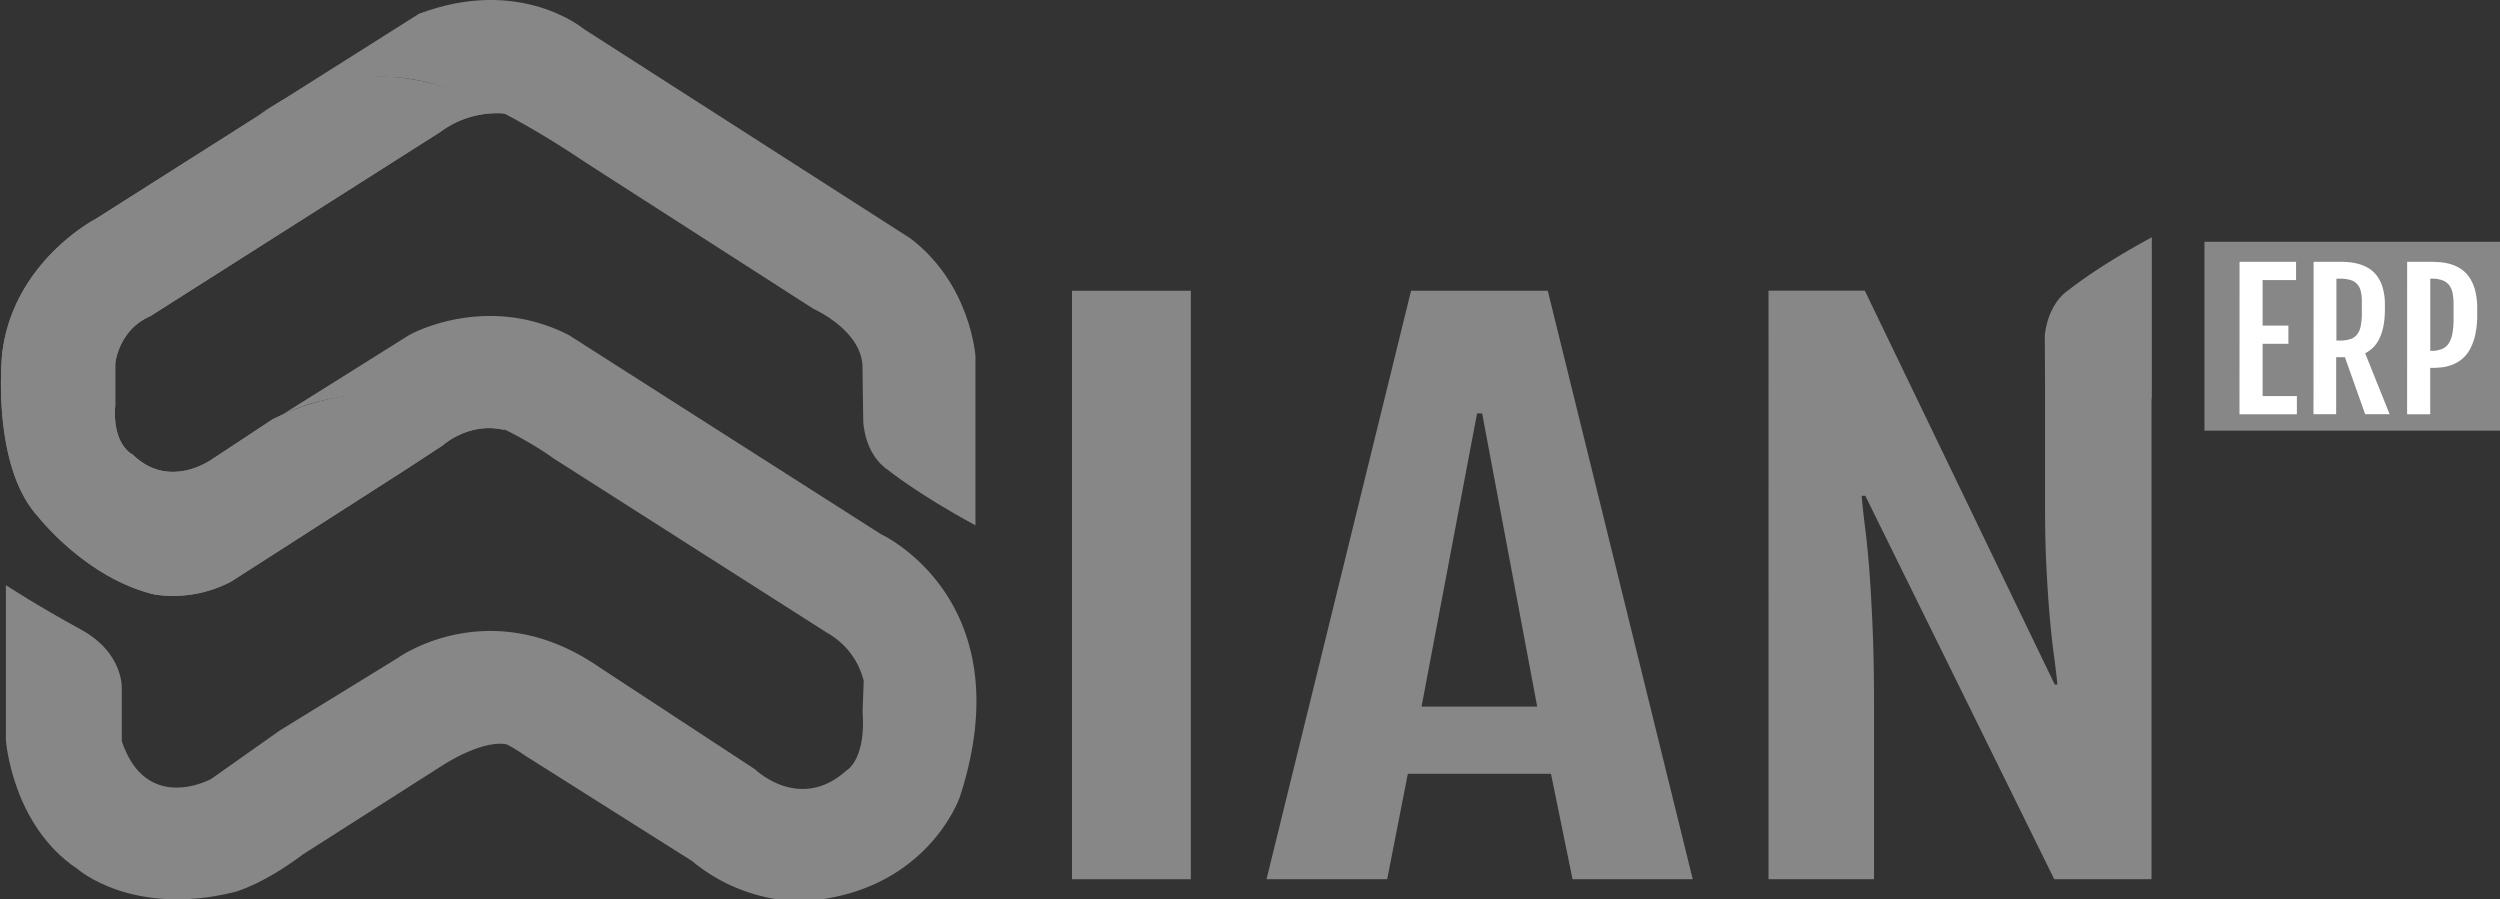 <svg id="Capa_1" data-name="Capa 1" xmlns="http://www.w3.org/2000/svg" viewBox="0 0 1142.48 410.97"><rect x="0" y="0" width="1142.48" height="410.97" fill="#333333" stroke="none"/><rect x="1007.42" y="110.5" width="135.06" height="86.3" style="fill:#878787"/><path d="M445.78,240.07V162.84S443.69,130,416.13,109L266.84,13.28s-28.95-24.46-75.34-7L117.9,52.77S159.75,20.62,211.38,43c0,0,21.28,7.69,56.51,31.45l103.94,66.75s23,10.13,22.33,27.6l.34,23.77s.35,15,11.52,22.36C406,214.91,419.27,225.74,445.78,240.07Z" style="fill:#878787"/><path d="M128,190.1l59-37s34.53-19.57,72.9,0l142.67,91s65.4,29.88,36.1,120c0,0-14.65,43.51-70.64,47.7,0,0-27.2,2.1-51.79-18.34l-76.39-48.23s-53-38.79-111.8-11.53l53.72-33s41.86-30.4,92.09,4.19L345,351.54s20.41,19.92,41.86.53c0,0,8.9-4.72,7.33-26.74l.52-14.15a34.65,34.65,0,0,0-16.74-22l-125-79.68S187.31,160.34,128,190.1Z" style="fill:#878787"/><path d="M230.89,51.9s-58.95-38.09-111.28,0l-76,48.22S5.9,119.69,1,161.62c0,0-5.23,51,16.39,74.43,0,0,22,28.31,53.37,35.65a56.78,56.78,0,0,0,34.88-5.94l79.53-51,17.09-11.18s12.21-11.19,28.61-7c0,0-48.14-33.9-106.39-4.89L96.94,209.85s-19.53,14.32-36.27-2.1c0,0-9.42-4.19-8-22.36V166.17s1.4-15.38,16-21.67L201.24,60.28A43.33,43.33,0,0,1,230.89,51.9Z" style="fill:#878787"/><path d="M233.11,340.54s-50.42-35.39-105.1-6.82L96.46,356S66.9,372.25,55.65,338.7V315.11S57,298.6,36.81,287.59,2.69,267.41,2.69,267.41v70.77s2.73,39.05,32.82,59c0,0,24.85,22,71.68,10.48,0,0,12.55-3.15,31.39-17.3l64.09-40.88S222,336.87,233.11,340.54Z" style="fill:#878787"/><path d="M489.9,132.87h54.3V401.8H489.9Z" style="fill:#878787"/><path d="M644.84,132.87h62.48L773.57,401.8H718.64l-9.86-48.18H643.37l-9.44,48.18H578.79Zm57.65,190.05-25.16-134H675l-25.37,134Z" style="fill:#878787"/><path d="M983.36,108.44c-25.06,13.54-37.59,23.78-37.59,23.78-10.55,6.94-11.32,21.31-11.32,21.31l.12,22.28a2.28,2.28,0,0,0,0,.27V231q0,15.58.62,28t1.47,22.28q.84,9.84,1.89,17.55c.69,5.15,1.26,9.82,1.68,14H939l-86.8-180h-44V401.8h48.22v-79q0-20.47-.63-35.35t-1.46-26.06q-.85-11.18-1.89-19.44c-.7-5.52-1.26-10.63-1.68-15.36h1.68L938.78,401.8h44.45v-219c.1-.86.13-1.33.13-1.33Z" style="fill:#878787"/><path d="M1023.46,119.64h25.82V128H1034V148.8h11.78v8.31H1034V181h15.66v8.32h-26.23Z" style="fill:#fff"/><path d="M1057.31,119.64h11.46c1.31,0,2.74,0,4.3.16a23.85,23.85,0,0,1,4.69.8,18.59,18.59,0,0,1,4.53,1.89,13.33,13.33,0,0,1,3.87,3.47,17.31,17.31,0,0,1,2.72,5.53,27.67,27.67,0,0,1,1,8v1.75q0,8-2.29,13a14.37,14.37,0,0,1-6.73,7.2l11.18,27.85h-11.18l-9.25-26.06h-4v26.06h-10.36Zm12,36A15.49,15.49,0,0,0,1074,155a6.38,6.38,0,0,0,3.1-2.05,9.08,9.08,0,0,0,1.71-3.84,27.88,27.88,0,0,0,.53-5.89V137.7a19.09,19.09,0,0,0-.49-4.64,7.19,7.19,0,0,0-1.65-3.23,6.86,6.86,0,0,0-3.08-1.87,16,16,0,0,0-4.81-.61h-1.59v28.26Z" style="fill:#fff"/><path d="M1100.05,119.64h10.56c1.33,0,2.8.06,4.39.18a24.17,24.17,0,0,1,4.77.86,17.62,17.62,0,0,1,4.6,2.06,13.78,13.78,0,0,1,3.94,3.77,19.44,19.44,0,0,1,2.75,6,31.54,31.54,0,0,1,1,8.73v2.45a41.87,41.87,0,0,1-.95,9.56,24.73,24.73,0,0,1-2.55,6.69,15.18,15.18,0,0,1-3.69,4.34,16.53,16.53,0,0,1-4.37,2.47,19.67,19.67,0,0,1-4.56,1.1,37.57,37.57,0,0,1-4.35.27h-1v21.2h-10.56Zm11.09,40.7a12.19,12.19,0,0,0,4.81-.84,6.86,6.86,0,0,0,3.12-2.61,12.19,12.19,0,0,0,1.68-4.57,38,38,0,0,0,.51-6.71v-6.27a27.91,27.91,0,0,0-.45-5.37,8.67,8.67,0,0,0-1.61-3.73,6.88,6.88,0,0,0-3.12-2.18,14.51,14.51,0,0,0-4.94-.71h-.53v33Z" style="fill:#fff"/><path d="M230.89,51.9s-58.95-38.09-111.28,0l-76,48.22S5.9,119.69,1,161.62c0,0-5.23,51,16.39,74.43,0,0,22,28.31,53.37,35.65a56.78,56.78,0,0,0,34.88-5.94l79.53-51,17.09-11.18s12.21-11.19,28.61-7c0,0-48.14-33.9-106.39-4.89L96.94,209.85s-19.53,14.32-36.27-2.1c0,0-9.42-4.19-8-22.36V166.17s1.4-15.38,16-21.67L201.24,60.28A43.33,43.33,0,0,1,230.89,51.9Z" style="fill:#878787"/></svg>